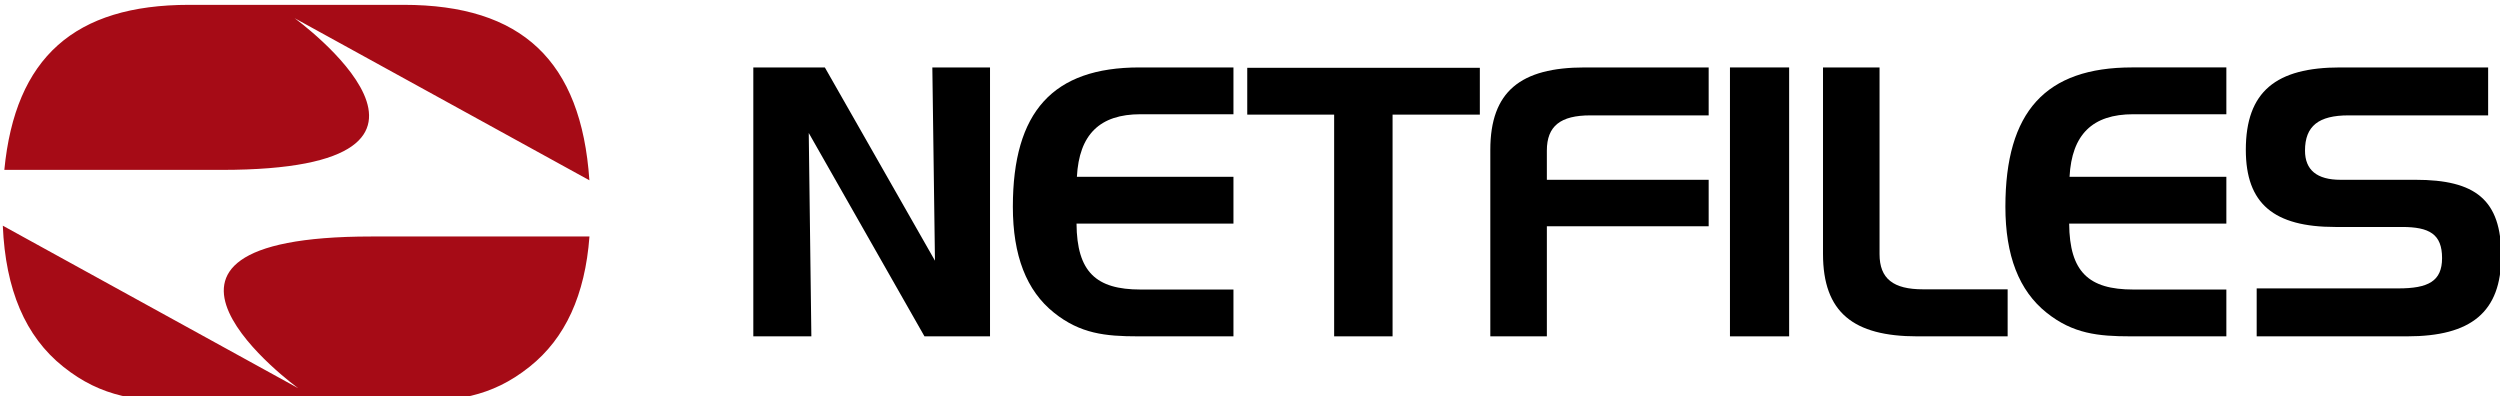 <svg xmlns="http://www.w3.org/2000/svg" xmlns:xlink="http://www.w3.org/1999/xlink" xmlns:serif="http://www.serif.com/" width="100%" height="100%" viewBox="0 0 164 26" version="1.1" xml:space="preserve" style="fill-rule:evenodd;clip-rule:evenodd;stroke-linejoin:round;stroke-miterlimit:1.414;">
    <g transform="matrix(0.575,0,0,0.575,-73.12,-370.013)">
        <g>
            <g transform="matrix(1,0,0,1,169.535,688.076)">
                <path d="M0,-17.594C-32.179,-17.594 -8.345,-0.284 -8.345,-0.284L-42.05,-18.827C-41.744,-11.532 -39.48,-6.188 -35.157,-2.74C-30.746,0.794 -26.522,1.233 -21.037,1.233L3.937,1.233C9.422,1.233 13.642,0.794 18.056,-2.74C22.133,-5.987 24.381,-10.925 24.88,-17.594L0,-17.594Z" style="fill:rgb(166,11,22);"/>
            </g>
            <g transform="matrix(1,0,0,1,160.776,662.547)">
                <path d="M0,-16.972L33.631,1.522C32.696,-12.117 25.917,-18.494 12.445,-18.494L-12.028,-18.494C-25.105,-18.494 -31.875,-12.487 -33.117,0.336L-8.342,0.336C23.834,0.336 0,-16.972 0,-16.972" style="fill:rgb(166,11,22);fill-rule:nonzero;"/>
            </g>
        </g>
        <g>
            <g transform="matrix(1,0,0,1,221.27,681.874)">
                <path d="M0,-30.679L12.562,-8.632L12.263,-30.679L18.843,-30.679L18.843,0L11.366,0L-1.837,-23.202L-1.539,0L-8.161,0L-8.161,-30.679L0,-30.679Z" style="fill-rule:nonzero;"/>
            </g>
            <g transform="matrix(1,0,0,1,250.025,669.396)">
                <path d="M0,-5.725L17.861,-5.725L17.861,-0.384L-0.042,-0.384C0,5.128 2.179,7.136 7.264,7.136L17.861,7.136L17.861,12.477L6.965,12.477C3.248,12.477 0.385,12.177 -2.606,9.785C-5.768,7.263 -7.306,3.248 -7.306,-2.307C-7.306,-13.16 -2.734,-18.202 7.136,-18.202L17.861,-18.202L17.861,-12.862L7.264,-12.862C2.607,-12.862 0.257,-10.554 0,-5.725" style="fill-rule:nonzero;"/>
            </g>
            <g transform="matrix(1,0,0,1,269.46,676.532)">
                <path d="M0,-19.955L0,-25.296L26.535,-25.296L26.535,-19.955L16.579,-19.955L16.579,5.341L9.914,5.341L9.914,-19.955L0,-19.955Z" style="fill-rule:nonzero;"/>
            </g>
            <g transform="matrix(1,0,0,1,303.642,669.055)">
                <path d="M0,-5.042L18.46,-5.042L18.46,0.257L0,0.257L0,12.818L-6.451,12.818L-6.451,-1.283L-6.451,-8.46C-6.451,-15.125 -2.991,-17.86 4.314,-17.86L18.46,-17.86L18.46,-12.391L4.956,-12.391C1.58,-12.391 -0.001,-11.195 -0.001,-8.375L0,-5.042Z" style="fill-rule:nonzero;"/>
            </g>
            <g transform="matrix(1,0,0,1,0,491.179)">
                <rect x="324.531" y="160.016" width="6.751" height="30.679"/>
            </g>
            <g transform="matrix(1,0,0,1,341.597,681.874)">
                <path d="M0,-30.679L-6.451,-30.679L-6.451,-9.402C-6.451,-2.736 -2.99,0 4.315,0L14.614,0L14.614,-5.366L4.957,-5.366C1.58,-5.366 0,-6.561 0,-9.382L0,-30.679Z" style="fill-rule:nonzero;"/>
            </g>
            <g transform="matrix(1,0,0,1,363.273,669.396)">
                <path d="M0,-5.726L17.891,-5.726L17.891,-0.385L-0.043,-0.385C0,5.128 2.183,7.136 7.275,7.136L17.891,7.136L17.891,12.477L6.977,12.477C3.253,12.477 0.385,12.177 -2.611,9.785C-5.778,7.264 -7.319,3.247 -7.319,-2.308C-7.319,-13.161 -2.739,-18.203 7.147,-18.203L17.891,-18.203L17.891,-12.862L7.275,-12.862C2.61,-12.862 0.257,-10.554 0,-5.726" style="fill-rule:nonzero;"/>
            </g>
            <g transform="matrix(1,0,0,1,395.091,676.403)">
                <path d="M0,-19.739C-3.375,-19.739 -4.955,-18.544 -4.955,-15.723C-4.955,-13.502 -3.589,-12.39 -0.897,-12.39L7.649,-12.39C14.485,-12.39 17.434,-10.126 17.434,-3.718C17.434,2.735 13.973,5.47 6.708,5.47L-10.468,5.47L-10.468,0.001L5.684,0.001C9.102,0.001 10.682,-0.811 10.682,-3.46C10.682,-6.195 9.231,-7.008 6.112,-7.008L-1.493,-7.008C-8.503,-7.008 -11.707,-9.656 -11.707,-15.808C-11.707,-22.473 -8.245,-25.209 -0.938,-25.209L15.938,-25.209L15.938,-19.739L0,-19.739Z" style="fill-rule:nonzero;"/>
            </g>
        </g>
    </g>
</svg>